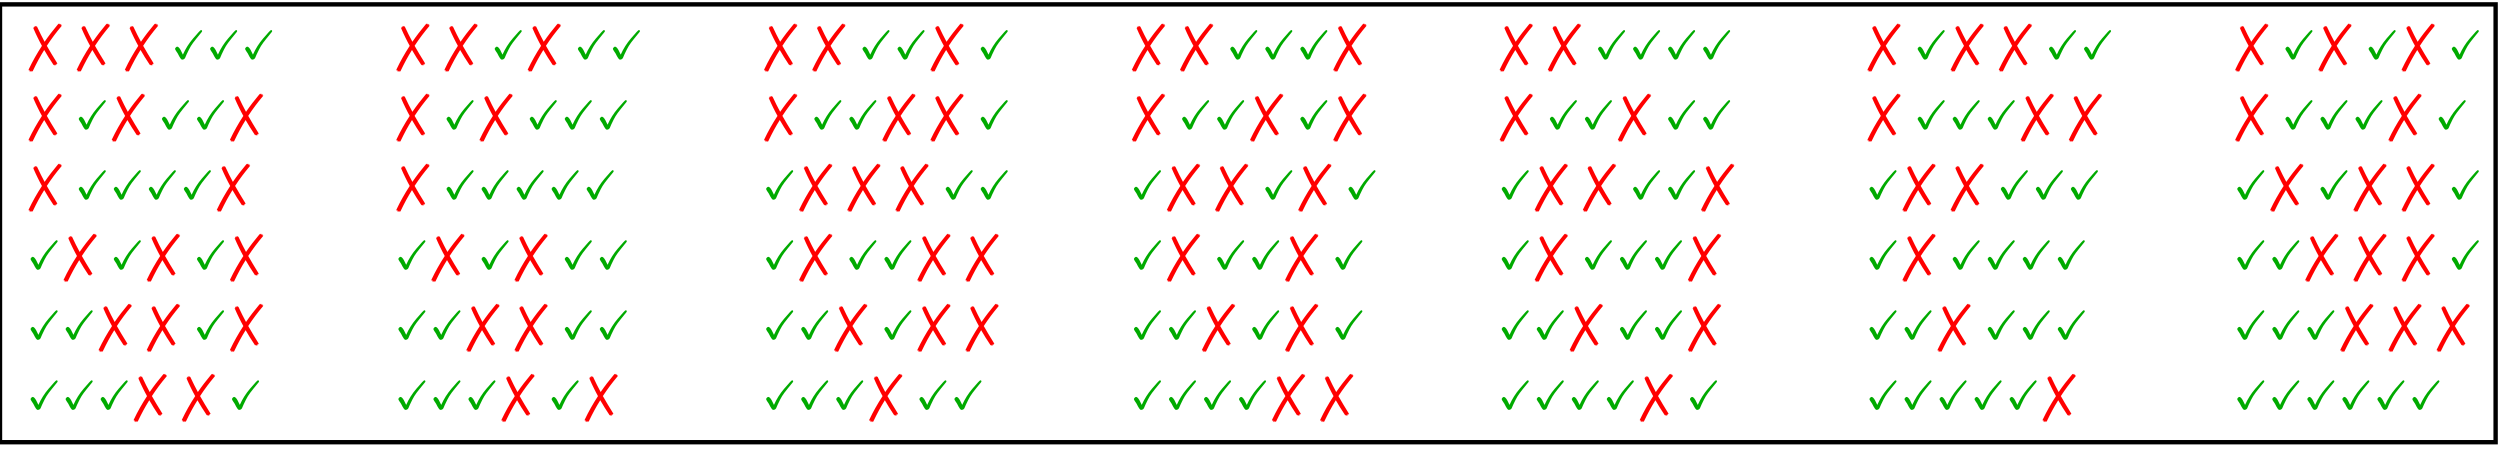 <?xml version="1.0" encoding="UTF-8"?>
<svg xmlns="http://www.w3.org/2000/svg" xmlns:xlink="http://www.w3.org/1999/xlink" width="571pt" height="103pt" viewBox="0 0 571 103" version="1.1">
<defs>
<g>
<symbol overflow="visible" id="glyph0-0">
<path style="stroke:none;" d="M 1.625 0 L 1.625 -9.75 L 11.375 -9.75 L 11.375 0 Z M 2.438 -0.812 L 10.562 -0.812 L 10.562 -8.938 L 2.438 -8.938 Z M 2.438 -0.812 "/>
</symbol>
<symbol overflow="visible" id="glyph0-1">
<path style="stroke:none;" d="M 3.434 -8.98 L 3.523 -8.785 C 3.797 -8.191 4.07 -7.625 4.344 -7.082 C 4.613 -6.535 4.895 -5.996 5.188 -5.461 C 5.656 -6.145 6.145 -6.812 6.645 -7.469 C 7.145 -8.121 7.664 -8.766 8.203 -9.402 C 8.258 -9.461 8.309 -9.508 8.359 -9.547 C 8.402 -9.578 8.449 -9.605 8.5 -9.625 L 8.512 -9.477 L 8.734 -9.625 L 8.633 -9.375 L 8.957 -9.527 L 8.879 -9.332 L 9.09 -9.363 L 8.895 -9.102 L 9.152 -9.219 C 9.129 -9.168 9.105 -9.129 9.09 -9.098 C 9.066 -9.062 9.043 -9.027 9.02 -8.996 C 8.426 -8.293 7.855 -7.578 7.305 -6.844 C 6.754 -6.109 6.219 -5.34 5.695 -4.539 C 6.023 -3.949 6.371 -3.348 6.742 -2.73 C 7.113 -2.113 7.512 -1.457 7.941 -0.77 C 7.965 -0.719 7.992 -0.668 8.023 -0.617 C 8.047 -0.562 8.078 -0.5 8.113 -0.43 L 7.941 -0.445 L 7.98 -0.223 L 7.707 -0.387 L 7.812 -0.062 L 7.578 -0.172 L 7.566 0 L 7.344 -0.273 L 7.383 -0.051 L 7.242 -0.211 L 7.242 -0.145 C 6.82 -0.77 6.434 -1.363 6.086 -1.926 C 5.734 -2.484 5.406 -3.039 5.098 -3.586 C 4.637 -2.848 4.191 -2.086 3.766 -1.301 C 3.34 -0.512 2.926 0.305 2.52 1.156 L 2.418 1.34 L 2.328 1.238 L 2.172 1.441 L 2.172 1.129 L 1.938 1.441 L 1.938 1.195 L 1.715 1.352 L 1.82 0.965 L 1.574 1.168 L 1.613 0.934 L 1.512 1.004 C 1.523 0.953 1.531 0.914 1.543 0.883 C 1.547 0.848 1.562 0.812 1.586 0.781 C 2.004 -0.105 2.465 -0.988 2.965 -1.875 C 3.465 -2.762 4 -3.645 4.578 -4.527 C 4.434 -4.777 4.281 -5.062 4.117 -5.383 C 3.949 -5.699 3.781 -6.031 3.617 -6.375 C 3.445 -6.719 3.281 -7.062 3.117 -7.414 C 2.953 -7.758 2.805 -8.086 2.68 -8.398 L 2.559 -8.672 L 2.742 -8.543 L 2.664 -8.867 L 2.832 -8.758 L 2.793 -9.008 L 3.055 -8.785 L 2.953 -9.09 L 3.125 -8.969 L 3.125 -9.102 L 3.273 -8.906 L 3.25 -9.078 L 3.434 -8.879 Z M 3.434 -8.98 "/>
</symbol>
<symbol overflow="visible" id="glyph1-0">
<path style="stroke:none;" d="M 0.812 0 L 0.812 -9.961 L 5.688 -9.961 L 5.688 0 Z M 1.625 -0.812 L 4.875 -0.812 L 4.875 -9.148 L 1.625 -9.148 Z M 1.625 -0.812 "/>
</symbol>
<symbol overflow="visible" id="glyph1-1">
<path style="stroke:none;" d="M 8.164 -7.879 C 8.16 -7.816 8.141 -7.766 8.102 -7.727 C 7.676 -7.203 7.25 -6.68 6.824 -6.152 C 6.309 -5.523 5.906 -4.977 5.617 -4.512 C 5.371 -4.117 5.035 -3.465 4.613 -2.559 C 4.496 -2.289 4.387 -2.027 4.277 -1.77 C 4.129 -1.508 3.895 -1.375 3.574 -1.379 C 3.383 -1.375 3.059 -1.844 2.602 -2.781 C 2.586 -2.812 2.465 -2.988 2.246 -3.312 C 2.07 -3.57 1.984 -3.746 1.988 -3.836 C 1.984 -3.93 2.043 -4.039 2.156 -4.16 C 2.27 -4.281 2.371 -4.34 2.469 -4.344 C 2.699 -4.34 2.961 -4.09 3.25 -3.586 C 3.422 -3.23 3.594 -2.875 3.77 -2.52 C 4.363 -3.863 5.141 -5.094 6.102 -6.215 C 7.188 -7.492 7.789 -8.133 7.902 -8.137 C 8.074 -8.133 8.16 -8.047 8.164 -7.879 Z M 8.164 -7.879 "/>
</symbol>
</g>
</defs>
<g id="surface28">
<g style="fill:rgb(99.998%,0%,0%);fill-opacity:1;">
  <use xlink:href="#glyph0-1" x="5" y="15"/>
</g>
<g style="fill:rgb(99.998%,0%,0%);fill-opacity:1;">
  <use xlink:href="#glyph0-1" x="16" y="15"/>
</g>
<g style="fill:rgb(99.998%,0%,0%);fill-opacity:1;">
  <use xlink:href="#glyph0-1" x="27" y="15"/>
</g>
<g style="fill:rgb(0%,66.666%,0%);fill-opacity:1;">
  <use xlink:href="#glyph1-1" x="38" y="15"/>
</g>
<g style="fill:rgb(0%,66.666%,0%);fill-opacity:1;">
  <use xlink:href="#glyph1-1" x="46" y="15"/>
</g>
<g style="fill:rgb(0%,66.666%,0%);fill-opacity:1;">
  <use xlink:href="#glyph1-1" x="54" y="15"/>
</g>
<g style="fill:rgb(99.998%,0%,0%);fill-opacity:1;">
  <use xlink:href="#glyph0-1" x="89" y="15"/>
</g>
<g style="fill:rgb(99.998%,0%,0%);fill-opacity:1;">
  <use xlink:href="#glyph0-1" x="100" y="15"/>
</g>
<g style="fill:rgb(0%,66.666%,0%);fill-opacity:1;">
  <use xlink:href="#glyph1-1" x="111" y="15"/>
</g>
<g style="fill:rgb(99.998%,0%,0%);fill-opacity:1;">
  <use xlink:href="#glyph0-1" x="119" y="15"/>
</g>
<g style="fill:rgb(0%,66.666%,0%);fill-opacity:1;">
  <use xlink:href="#glyph1-1" x="130" y="15"/>
</g>
<g style="fill:rgb(0%,66.666%,0%);fill-opacity:1;">
  <use xlink:href="#glyph1-1" x="138" y="15"/>
</g>
<g style="fill:rgb(99.998%,0%,0%);fill-opacity:1;">
  <use xlink:href="#glyph0-1" x="173" y="15"/>
</g>
<g style="fill:rgb(99.998%,0%,0%);fill-opacity:1;">
  <use xlink:href="#glyph0-1" x="184" y="15"/>
</g>
<g style="fill:rgb(0%,66.666%,0%);fill-opacity:1;">
  <use xlink:href="#glyph1-1" x="195" y="15"/>
</g>
<g style="fill:rgb(0%,66.666%,0%);fill-opacity:1;">
  <use xlink:href="#glyph1-1" x="203" y="15"/>
</g>
<g style="fill:rgb(99.998%,0%,0%);fill-opacity:1;">
  <use xlink:href="#glyph0-1" x="211" y="15"/>
</g>
<g style="fill:rgb(0%,66.666%,0%);fill-opacity:1;">
  <use xlink:href="#glyph1-1" x="222" y="15"/>
</g>
<g style="fill:rgb(99.998%,0%,0%);fill-opacity:1;">
  <use xlink:href="#glyph0-1" x="257" y="15"/>
</g>
<g style="fill:rgb(99.998%,0%,0%);fill-opacity:1;">
  <use xlink:href="#glyph0-1" x="268" y="15"/>
</g>
<g style="fill:rgb(0%,66.666%,0%);fill-opacity:1;">
  <use xlink:href="#glyph1-1" x="279" y="15"/>
</g>
<g style="fill:rgb(0%,66.666%,0%);fill-opacity:1;">
  <use xlink:href="#glyph1-1" x="287" y="15"/>
</g>
<g style="fill:rgb(0%,66.666%,0%);fill-opacity:1;">
  <use xlink:href="#glyph1-1" x="295" y="15"/>
</g>
<g style="fill:rgb(99.998%,0%,0%);fill-opacity:1;">
  <use xlink:href="#glyph0-1" x="303" y="15"/>
</g>
<g style="fill:rgb(99.998%,0%,0%);fill-opacity:1;">
  <use xlink:href="#glyph0-1" x="341" y="15"/>
</g>
<g style="fill:rgb(99.998%,0%,0%);fill-opacity:1;">
  <use xlink:href="#glyph0-1" x="352" y="15"/>
</g>
<g style="fill:rgb(0%,66.666%,0%);fill-opacity:1;">
  <use xlink:href="#glyph1-1" x="363" y="15"/>
</g>
<g style="fill:rgb(0%,66.666%,0%);fill-opacity:1;">
  <use xlink:href="#glyph1-1" x="371" y="15"/>
</g>
<g style="fill:rgb(0%,66.666%,0%);fill-opacity:1;">
  <use xlink:href="#glyph1-1" x="379" y="15"/>
</g>
<g style="fill:rgb(0%,66.666%,0%);fill-opacity:1;">
  <use xlink:href="#glyph1-1" x="387" y="15"/>
</g>
<g style="fill:rgb(99.998%,0%,0%);fill-opacity:1;">
  <use xlink:href="#glyph0-1" x="425" y="15"/>
</g>
<g style="fill:rgb(0%,66.666%,0%);fill-opacity:1;">
  <use xlink:href="#glyph1-1" x="436" y="15"/>
</g>
<g style="fill:rgb(99.998%,0%,0%);fill-opacity:1;">
  <use xlink:href="#glyph0-1" x="444" y="15"/>
</g>
<g style="fill:rgb(99.998%,0%,0%);fill-opacity:1;">
  <use xlink:href="#glyph0-1" x="455" y="15"/>
</g>
<g style="fill:rgb(0%,66.666%,0%);fill-opacity:1;">
  <use xlink:href="#glyph1-1" x="466" y="15"/>
</g>
<g style="fill:rgb(0%,66.666%,0%);fill-opacity:1;">
  <use xlink:href="#glyph1-1" x="474" y="15"/>
</g>
<g style="fill:rgb(99.998%,0%,0%);fill-opacity:1;">
  <use xlink:href="#glyph0-1" x="509" y="15"/>
</g>
<g style="fill:rgb(0%,66.666%,0%);fill-opacity:1;">
  <use xlink:href="#glyph1-1" x="520" y="15"/>
</g>
<g style="fill:rgb(99.998%,0%,0%);fill-opacity:1;">
  <use xlink:href="#glyph0-1" x="528" y="15"/>
</g>
<g style="fill:rgb(0%,66.666%,0%);fill-opacity:1;">
  <use xlink:href="#glyph1-1" x="539" y="15"/>
</g>
<g style="fill:rgb(99.998%,0%,0%);fill-opacity:1;">
  <use xlink:href="#glyph0-1" x="547" y="15"/>
</g>
<g style="fill:rgb(0%,66.666%,0%);fill-opacity:1;">
  <use xlink:href="#glyph1-1" x="558" y="15"/>
</g>
<g style="fill:rgb(99.998%,0%,0%);fill-opacity:1;">
  <use xlink:href="#glyph0-1" x="5" y="31"/>
</g>
<g style="fill:rgb(0%,66.666%,0%);fill-opacity:1;">
  <use xlink:href="#glyph1-1" x="16" y="31"/>
</g>
<g style="fill:rgb(99.998%,0%,0%);fill-opacity:1;">
  <use xlink:href="#glyph0-1" x="24" y="31"/>
</g>
<g style="fill:rgb(0%,66.666%,0%);fill-opacity:1;">
  <use xlink:href="#glyph1-1" x="35" y="31"/>
</g>
<g style="fill:rgb(0%,66.666%,0%);fill-opacity:1;">
  <use xlink:href="#glyph1-1" x="43" y="31"/>
</g>
<g style="fill:rgb(99.998%,0%,0%);fill-opacity:1;">
  <use xlink:href="#glyph0-1" x="51" y="31"/>
</g>
<g style="fill:rgb(99.998%,0%,0%);fill-opacity:1;">
  <use xlink:href="#glyph0-1" x="89" y="31"/>
</g>
<g style="fill:rgb(0%,66.666%,0%);fill-opacity:1;">
  <use xlink:href="#glyph1-1" x="100" y="31"/>
</g>
<g style="fill:rgb(99.998%,0%,0%);fill-opacity:1;">
  <use xlink:href="#glyph0-1" x="108" y="31"/>
</g>
<g style="fill:rgb(0%,66.666%,0%);fill-opacity:1;">
  <use xlink:href="#glyph1-1" x="119" y="31"/>
</g>
<g style="fill:rgb(0%,66.666%,0%);fill-opacity:1;">
  <use xlink:href="#glyph1-1" x="127" y="31"/>
</g>
<g style="fill:rgb(0%,66.666%,0%);fill-opacity:1;">
  <use xlink:href="#glyph1-1" x="135" y="31"/>
</g>
<g style="fill:rgb(99.998%,0%,0%);fill-opacity:1;">
  <use xlink:href="#glyph0-1" x="173" y="31"/>
</g>
<g style="fill:rgb(0%,66.666%,0%);fill-opacity:1;">
  <use xlink:href="#glyph1-1" x="184" y="31"/>
</g>
<g style="fill:rgb(0%,66.666%,0%);fill-opacity:1;">
  <use xlink:href="#glyph1-1" x="192" y="31"/>
</g>
<g style="fill:rgb(99.998%,0%,0%);fill-opacity:1;">
  <use xlink:href="#glyph0-1" x="200" y="31"/>
</g>
<g style="fill:rgb(99.998%,0%,0%);fill-opacity:1;">
  <use xlink:href="#glyph0-1" x="211" y="31"/>
</g>
<g style="fill:rgb(0%,66.666%,0%);fill-opacity:1;">
  <use xlink:href="#glyph1-1" x="222" y="31"/>
</g>
<g style="fill:rgb(99.998%,0%,0%);fill-opacity:1;">
  <use xlink:href="#glyph0-1" x="257" y="31"/>
</g>
<g style="fill:rgb(0%,66.666%,0%);fill-opacity:1;">
  <use xlink:href="#glyph1-1" x="268" y="31"/>
</g>
<g style="fill:rgb(0%,66.666%,0%);fill-opacity:1;">
  <use xlink:href="#glyph1-1" x="276" y="31"/>
</g>
<g style="fill:rgb(99.998%,0%,0%);fill-opacity:1;">
  <use xlink:href="#glyph0-1" x="284" y="31"/>
</g>
<g style="fill:rgb(0%,66.666%,0%);fill-opacity:1;">
  <use xlink:href="#glyph1-1" x="295" y="31"/>
</g>
<g style="fill:rgb(99.998%,0%,0%);fill-opacity:1;">
  <use xlink:href="#glyph0-1" x="303" y="31"/>
</g>
<g style="fill:rgb(99.998%,0%,0%);fill-opacity:1;">
  <use xlink:href="#glyph0-1" x="341" y="31"/>
</g>
<g style="fill:rgb(0%,66.666%,0%);fill-opacity:1;">
  <use xlink:href="#glyph1-1" x="352" y="31"/>
</g>
<g style="fill:rgb(0%,66.666%,0%);fill-opacity:1;">
  <use xlink:href="#glyph1-1" x="360" y="31"/>
</g>
<g style="fill:rgb(99.998%,0%,0%);fill-opacity:1;">
  <use xlink:href="#glyph0-1" x="368" y="31"/>
</g>
<g style="fill:rgb(0%,66.666%,0%);fill-opacity:1;">
  <use xlink:href="#glyph1-1" x="379" y="31"/>
</g>
<g style="fill:rgb(0%,66.666%,0%);fill-opacity:1;">
  <use xlink:href="#glyph1-1" x="387" y="31"/>
</g>
<g style="fill:rgb(99.998%,0%,0%);fill-opacity:1;">
  <use xlink:href="#glyph0-1" x="425" y="31"/>
</g>
<g style="fill:rgb(0%,66.666%,0%);fill-opacity:1;">
  <use xlink:href="#glyph1-1" x="436" y="31"/>
</g>
<g style="fill:rgb(0%,66.666%,0%);fill-opacity:1;">
  <use xlink:href="#glyph1-1" x="444" y="31"/>
</g>
<g style="fill:rgb(0%,66.666%,0%);fill-opacity:1;">
  <use xlink:href="#glyph1-1" x="452" y="31"/>
</g>
<g style="fill:rgb(99.998%,0%,0%);fill-opacity:1;">
  <use xlink:href="#glyph0-1" x="460" y="31"/>
</g>
<g style="fill:rgb(99.998%,0%,0%);fill-opacity:1;">
  <use xlink:href="#glyph0-1" x="471" y="31"/>
</g>
<g style="fill:rgb(99.998%,0%,0%);fill-opacity:1;">
  <use xlink:href="#glyph0-1" x="509" y="31"/>
</g>
<g style="fill:rgb(0%,66.666%,0%);fill-opacity:1;">
  <use xlink:href="#glyph1-1" x="520" y="31"/>
</g>
<g style="fill:rgb(0%,66.666%,0%);fill-opacity:1;">
  <use xlink:href="#glyph1-1" x="528" y="31"/>
</g>
<g style="fill:rgb(0%,66.666%,0%);fill-opacity:1;">
  <use xlink:href="#glyph1-1" x="536" y="31"/>
</g>
<g style="fill:rgb(99.998%,0%,0%);fill-opacity:1;">
  <use xlink:href="#glyph0-1" x="544" y="31"/>
</g>
<g style="fill:rgb(0%,66.666%,0%);fill-opacity:1;">
  <use xlink:href="#glyph1-1" x="555" y="31"/>
</g>
<g style="fill:rgb(99.998%,0%,0%);fill-opacity:1;">
  <use xlink:href="#glyph0-1" x="5" y="47"/>
</g>
<g style="fill:rgb(0%,66.666%,0%);fill-opacity:1;">
  <use xlink:href="#glyph1-1" x="16" y="47"/>
</g>
<g style="fill:rgb(0%,66.666%,0%);fill-opacity:1;">
  <use xlink:href="#glyph1-1" x="24" y="47"/>
</g>
<g style="fill:rgb(0%,66.666%,0%);fill-opacity:1;">
  <use xlink:href="#glyph1-1" x="32" y="47"/>
</g>
<g style="fill:rgb(0%,66.666%,0%);fill-opacity:1;">
  <use xlink:href="#glyph1-1" x="40" y="47"/>
</g>
<g style="fill:rgb(99.998%,0%,0%);fill-opacity:1;">
  <use xlink:href="#glyph0-1" x="48" y="47"/>
</g>
<g style="fill:rgb(99.998%,0%,0%);fill-opacity:1;">
  <use xlink:href="#glyph0-1" x="89" y="47"/>
</g>
<g style="fill:rgb(0%,66.666%,0%);fill-opacity:1;">
  <use xlink:href="#glyph1-1" x="100" y="47"/>
</g>
<g style="fill:rgb(0%,66.666%,0%);fill-opacity:1;">
  <use xlink:href="#glyph1-1" x="108" y="47"/>
</g>
<g style="fill:rgb(0%,66.666%,0%);fill-opacity:1;">
  <use xlink:href="#glyph1-1" x="116" y="47"/>
</g>
<g style="fill:rgb(0%,66.666%,0%);fill-opacity:1;">
  <use xlink:href="#glyph1-1" x="124" y="47"/>
</g>
<g style="fill:rgb(0%,66.666%,0%);fill-opacity:1;">
  <use xlink:href="#glyph1-1" x="132" y="47"/>
</g>
<g style="fill:rgb(0%,66.666%,0%);fill-opacity:1;">
  <use xlink:href="#glyph1-1" x="173" y="47"/>
</g>
<g style="fill:rgb(99.998%,0%,0%);fill-opacity:1;">
  <use xlink:href="#glyph0-1" x="181" y="47"/>
</g>
<g style="fill:rgb(99.998%,0%,0%);fill-opacity:1;">
  <use xlink:href="#glyph0-1" x="192" y="47"/>
</g>
<g style="fill:rgb(99.998%,0%,0%);fill-opacity:1;">
  <use xlink:href="#glyph0-1" x="203" y="47"/>
</g>
<g style="fill:rgb(0%,66.666%,0%);fill-opacity:1;">
  <use xlink:href="#glyph1-1" x="214" y="47"/>
</g>
<g style="fill:rgb(0%,66.666%,0%);fill-opacity:1;">
  <use xlink:href="#glyph1-1" x="222" y="47"/>
</g>
<g style="fill:rgb(0%,66.666%,0%);fill-opacity:1;">
  <use xlink:href="#glyph1-1" x="257" y="47"/>
</g>
<g style="fill:rgb(99.998%,0%,0%);fill-opacity:1;">
  <use xlink:href="#glyph0-1" x="265" y="47"/>
</g>
<g style="fill:rgb(99.998%,0%,0%);fill-opacity:1;">
  <use xlink:href="#glyph0-1" x="276" y="47"/>
</g>
<g style="fill:rgb(0%,66.666%,0%);fill-opacity:1;">
  <use xlink:href="#glyph1-1" x="287" y="47"/>
</g>
<g style="fill:rgb(99.998%,0%,0%);fill-opacity:1;">
  <use xlink:href="#glyph0-1" x="295" y="47"/>
</g>
<g style="fill:rgb(0%,66.666%,0%);fill-opacity:1;">
  <use xlink:href="#glyph1-1" x="306" y="47"/>
</g>
<g style="fill:rgb(0%,66.666%,0%);fill-opacity:1;">
  <use xlink:href="#glyph1-1" x="341" y="47"/>
</g>
<g style="fill:rgb(99.998%,0%,0%);fill-opacity:1;">
  <use xlink:href="#glyph0-1" x="349" y="47"/>
</g>
<g style="fill:rgb(99.998%,0%,0%);fill-opacity:1;">
  <use xlink:href="#glyph0-1" x="360" y="47"/>
</g>
<g style="fill:rgb(0%,66.666%,0%);fill-opacity:1;">
  <use xlink:href="#glyph1-1" x="371" y="47"/>
</g>
<g style="fill:rgb(0%,66.666%,0%);fill-opacity:1;">
  <use xlink:href="#glyph1-1" x="379" y="47"/>
</g>
<g style="fill:rgb(99.998%,0%,0%);fill-opacity:1;">
  <use xlink:href="#glyph0-1" x="387" y="47"/>
</g>
<g style="fill:rgb(0%,66.666%,0%);fill-opacity:1;">
  <use xlink:href="#glyph1-1" x="425" y="47"/>
</g>
<g style="fill:rgb(99.998%,0%,0%);fill-opacity:1;">
  <use xlink:href="#glyph0-1" x="433" y="47"/>
</g>
<g style="fill:rgb(99.998%,0%,0%);fill-opacity:1;">
  <use xlink:href="#glyph0-1" x="444" y="47"/>
</g>
<g style="fill:rgb(0%,66.666%,0%);fill-opacity:1;">
  <use xlink:href="#glyph1-1" x="455" y="47"/>
</g>
<g style="fill:rgb(0%,66.666%,0%);fill-opacity:1;">
  <use xlink:href="#glyph1-1" x="463" y="47"/>
</g>
<g style="fill:rgb(0%,66.666%,0%);fill-opacity:1;">
  <use xlink:href="#glyph1-1" x="471" y="47"/>
</g>
<g style="fill:rgb(0%,66.666%,0%);fill-opacity:1;">
  <use xlink:href="#glyph1-1" x="509" y="47"/>
</g>
<g style="fill:rgb(99.998%,0%,0%);fill-opacity:1;">
  <use xlink:href="#glyph0-1" x="517" y="47"/>
</g>
<g style="fill:rgb(0%,66.666%,0%);fill-opacity:1;">
  <use xlink:href="#glyph1-1" x="528" y="47"/>
</g>
<g style="fill:rgb(99.998%,0%,0%);fill-opacity:1;">
  <use xlink:href="#glyph0-1" x="536" y="47"/>
</g>
<g style="fill:rgb(99.998%,0%,0%);fill-opacity:1;">
  <use xlink:href="#glyph0-1" x="547" y="47"/>
</g>
<g style="fill:rgb(0%,66.666%,0%);fill-opacity:1;">
  <use xlink:href="#glyph1-1" x="558" y="47"/>
</g>
<g style="fill:rgb(0%,66.666%,0%);fill-opacity:1;">
  <use xlink:href="#glyph1-1" x="5" y="63"/>
</g>
<g style="fill:rgb(99.998%,0%,0%);fill-opacity:1;">
  <use xlink:href="#glyph0-1" x="13" y="63"/>
</g>
<g style="fill:rgb(0%,66.666%,0%);fill-opacity:1;">
  <use xlink:href="#glyph1-1" x="24" y="63"/>
</g>
<g style="fill:rgb(99.998%,0%,0%);fill-opacity:1;">
  <use xlink:href="#glyph0-1" x="32" y="63"/>
</g>
<g style="fill:rgb(0%,66.666%,0%);fill-opacity:1;">
  <use xlink:href="#glyph1-1" x="43" y="63"/>
</g>
<g style="fill:rgb(99.998%,0%,0%);fill-opacity:1;">
  <use xlink:href="#glyph0-1" x="51" y="63"/>
</g>
<g style="fill:rgb(0%,66.666%,0%);fill-opacity:1;">
  <use xlink:href="#glyph1-1" x="89" y="63"/>
</g>
<g style="fill:rgb(99.998%,0%,0%);fill-opacity:1;">
  <use xlink:href="#glyph0-1" x="97" y="63"/>
</g>
<g style="fill:rgb(0%,66.666%,0%);fill-opacity:1;">
  <use xlink:href="#glyph1-1" x="108" y="63"/>
</g>
<g style="fill:rgb(99.998%,0%,0%);fill-opacity:1;">
  <use xlink:href="#glyph0-1" x="116" y="63"/>
</g>
<g style="fill:rgb(0%,66.666%,0%);fill-opacity:1;">
  <use xlink:href="#glyph1-1" x="127" y="63"/>
</g>
<g style="fill:rgb(0%,66.666%,0%);fill-opacity:1;">
  <use xlink:href="#glyph1-1" x="135" y="63"/>
</g>
<g style="fill:rgb(0%,66.666%,0%);fill-opacity:1;">
  <use xlink:href="#glyph1-1" x="173" y="63"/>
</g>
<g style="fill:rgb(99.998%,0%,0%);fill-opacity:1;">
  <use xlink:href="#glyph0-1" x="181" y="63"/>
</g>
<g style="fill:rgb(0%,66.666%,0%);fill-opacity:1;">
  <use xlink:href="#glyph1-1" x="192" y="63"/>
</g>
<g style="fill:rgb(0%,66.666%,0%);fill-opacity:1;">
  <use xlink:href="#glyph1-1" x="200" y="63"/>
</g>
<g style="fill:rgb(99.998%,0%,0%);fill-opacity:1;">
  <use xlink:href="#glyph0-1" x="208" y="63"/>
</g>
<g style="fill:rgb(99.998%,0%,0%);fill-opacity:1;">
  <use xlink:href="#glyph0-1" x="219" y="63"/>
</g>
<g style="fill:rgb(0%,66.666%,0%);fill-opacity:1;">
  <use xlink:href="#glyph1-1" x="257" y="63"/>
</g>
<g style="fill:rgb(99.998%,0%,0%);fill-opacity:1;">
  <use xlink:href="#glyph0-1" x="265" y="63"/>
</g>
<g style="fill:rgb(0%,66.666%,0%);fill-opacity:1;">
  <use xlink:href="#glyph1-1" x="276" y="63"/>
</g>
<g style="fill:rgb(0%,66.666%,0%);fill-opacity:1;">
  <use xlink:href="#glyph1-1" x="284" y="63"/>
</g>
<g style="fill:rgb(99.998%,0%,0%);fill-opacity:1;">
  <use xlink:href="#glyph0-1" x="292" y="63"/>
</g>
<g style="fill:rgb(0%,66.666%,0%);fill-opacity:1;">
  <use xlink:href="#glyph1-1" x="303" y="63"/>
</g>
<g style="fill:rgb(0%,66.666%,0%);fill-opacity:1;">
  <use xlink:href="#glyph1-1" x="341" y="63"/>
</g>
<g style="fill:rgb(99.998%,0%,0%);fill-opacity:1;">
  <use xlink:href="#glyph0-1" x="349" y="63"/>
</g>
<g style="fill:rgb(0%,66.666%,0%);fill-opacity:1;">
  <use xlink:href="#glyph1-1" x="360" y="63"/>
</g>
<g style="fill:rgb(0%,66.666%,0%);fill-opacity:1;">
  <use xlink:href="#glyph1-1" x="368" y="63"/>
</g>
<g style="fill:rgb(0%,66.666%,0%);fill-opacity:1;">
  <use xlink:href="#glyph1-1" x="376" y="63"/>
</g>
<g style="fill:rgb(99.998%,0%,0%);fill-opacity:1;">
  <use xlink:href="#glyph0-1" x="384" y="63"/>
</g>
<g style="fill:rgb(0%,66.666%,0%);fill-opacity:1;">
  <use xlink:href="#glyph1-1" x="425" y="63"/>
</g>
<g style="fill:rgb(99.998%,0%,0%);fill-opacity:1;">
  <use xlink:href="#glyph0-1" x="433" y="63"/>
</g>
<g style="fill:rgb(0%,66.666%,0%);fill-opacity:1;">
  <use xlink:href="#glyph1-1" x="444" y="63"/>
</g>
<g style="fill:rgb(0%,66.666%,0%);fill-opacity:1;">
  <use xlink:href="#glyph1-1" x="452" y="63"/>
</g>
<g style="fill:rgb(0%,66.666%,0%);fill-opacity:1;">
  <use xlink:href="#glyph1-1" x="460" y="63"/>
</g>
<g style="fill:rgb(0%,66.666%,0%);fill-opacity:1;">
  <use xlink:href="#glyph1-1" x="468" y="63"/>
</g>
<g style="fill:rgb(0%,66.666%,0%);fill-opacity:1;">
  <use xlink:href="#glyph1-1" x="509" y="63"/>
</g>
<g style="fill:rgb(0%,66.666%,0%);fill-opacity:1;">
  <use xlink:href="#glyph1-1" x="517" y="63"/>
</g>
<g style="fill:rgb(99.998%,0%,0%);fill-opacity:1;">
  <use xlink:href="#glyph0-1" x="525" y="63"/>
</g>
<g style="fill:rgb(99.998%,0%,0%);fill-opacity:1;">
  <use xlink:href="#glyph0-1" x="536" y="63"/>
</g>
<g style="fill:rgb(99.998%,0%,0%);fill-opacity:1;">
  <use xlink:href="#glyph0-1" x="547" y="63"/>
</g>
<g style="fill:rgb(0%,66.666%,0%);fill-opacity:1;">
  <use xlink:href="#glyph1-1" x="558" y="63"/>
</g>
<g style="fill:rgb(0%,66.666%,0%);fill-opacity:1;">
  <use xlink:href="#glyph1-1" x="5" y="79"/>
</g>
<g style="fill:rgb(0%,66.666%,0%);fill-opacity:1;">
  <use xlink:href="#glyph1-1" x="13" y="79"/>
</g>
<g style="fill:rgb(99.998%,0%,0%);fill-opacity:1;">
  <use xlink:href="#glyph0-1" x="21" y="79"/>
</g>
<g style="fill:rgb(99.998%,0%,0%);fill-opacity:1;">
  <use xlink:href="#glyph0-1" x="32" y="79"/>
</g>
<g style="fill:rgb(0%,66.666%,0%);fill-opacity:1;">
  <use xlink:href="#glyph1-1" x="43" y="79"/>
</g>
<g style="fill:rgb(99.998%,0%,0%);fill-opacity:1;">
  <use xlink:href="#glyph0-1" x="51" y="79"/>
</g>
<g style="fill:rgb(0%,66.666%,0%);fill-opacity:1;">
  <use xlink:href="#glyph1-1" x="89" y="79"/>
</g>
<g style="fill:rgb(0%,66.666%,0%);fill-opacity:1;">
  <use xlink:href="#glyph1-1" x="97" y="79"/>
</g>
<g style="fill:rgb(99.998%,0%,0%);fill-opacity:1;">
  <use xlink:href="#glyph0-1" x="105" y="79"/>
</g>
<g style="fill:rgb(99.998%,0%,0%);fill-opacity:1;">
  <use xlink:href="#glyph0-1" x="116" y="79"/>
</g>
<g style="fill:rgb(0%,66.666%,0%);fill-opacity:1;">
  <use xlink:href="#glyph1-1" x="127" y="79"/>
</g>
<g style="fill:rgb(0%,66.666%,0%);fill-opacity:1;">
  <use xlink:href="#glyph1-1" x="135" y="79"/>
</g>
<g style="fill:rgb(0%,66.666%,0%);fill-opacity:1;">
  <use xlink:href="#glyph1-1" x="173" y="79"/>
</g>
<g style="fill:rgb(0%,66.666%,0%);fill-opacity:1;">
  <use xlink:href="#glyph1-1" x="181" y="79"/>
</g>
<g style="fill:rgb(99.998%,0%,0%);fill-opacity:1;">
  <use xlink:href="#glyph0-1" x="189" y="79"/>
</g>
<g style="fill:rgb(0%,66.666%,0%);fill-opacity:1;">
  <use xlink:href="#glyph1-1" x="200" y="79"/>
</g>
<g style="fill:rgb(99.998%,0%,0%);fill-opacity:1;">
  <use xlink:href="#glyph0-1" x="208" y="79"/>
</g>
<g style="fill:rgb(99.998%,0%,0%);fill-opacity:1;">
  <use xlink:href="#glyph0-1" x="219" y="79"/>
</g>
<g style="fill:rgb(0%,66.666%,0%);fill-opacity:1;">
  <use xlink:href="#glyph1-1" x="257" y="79"/>
</g>
<g style="fill:rgb(0%,66.666%,0%);fill-opacity:1;">
  <use xlink:href="#glyph1-1" x="265" y="79"/>
</g>
<g style="fill:rgb(99.998%,0%,0%);fill-opacity:1;">
  <use xlink:href="#glyph0-1" x="273" y="79"/>
</g>
<g style="fill:rgb(0%,66.666%,0%);fill-opacity:1;">
  <use xlink:href="#glyph1-1" x="284" y="79"/>
</g>
<g style="fill:rgb(99.998%,0%,0%);fill-opacity:1;">
  <use xlink:href="#glyph0-1" x="292" y="79"/>
</g>
<g style="fill:rgb(0%,66.666%,0%);fill-opacity:1;">
  <use xlink:href="#glyph1-1" x="303" y="79"/>
</g>
<g style="fill:rgb(0%,66.666%,0%);fill-opacity:1;">
  <use xlink:href="#glyph1-1" x="341" y="79"/>
</g>
<g style="fill:rgb(0%,66.666%,0%);fill-opacity:1;">
  <use xlink:href="#glyph1-1" x="349" y="79"/>
</g>
<g style="fill:rgb(99.998%,0%,0%);fill-opacity:1;">
  <use xlink:href="#glyph0-1" x="357" y="79"/>
</g>
<g style="fill:rgb(0%,66.666%,0%);fill-opacity:1;">
  <use xlink:href="#glyph1-1" x="368" y="79"/>
</g>
<g style="fill:rgb(0%,66.666%,0%);fill-opacity:1;">
  <use xlink:href="#glyph1-1" x="376" y="79"/>
</g>
<g style="fill:rgb(99.998%,0%,0%);fill-opacity:1;">
  <use xlink:href="#glyph0-1" x="384" y="79"/>
</g>
<g style="fill:rgb(0%,66.666%,0%);fill-opacity:1;">
  <use xlink:href="#glyph1-1" x="425" y="79"/>
</g>
<g style="fill:rgb(0%,66.666%,0%);fill-opacity:1;">
  <use xlink:href="#glyph1-1" x="433" y="79"/>
</g>
<g style="fill:rgb(99.998%,0%,0%);fill-opacity:1;">
  <use xlink:href="#glyph0-1" x="441" y="79"/>
</g>
<g style="fill:rgb(0%,66.666%,0%);fill-opacity:1;">
  <use xlink:href="#glyph1-1" x="452" y="79"/>
</g>
<g style="fill:rgb(0%,66.666%,0%);fill-opacity:1;">
  <use xlink:href="#glyph1-1" x="460" y="79"/>
</g>
<g style="fill:rgb(0%,66.666%,0%);fill-opacity:1;">
  <use xlink:href="#glyph1-1" x="468" y="79"/>
</g>
<g style="fill:rgb(0%,66.666%,0%);fill-opacity:1;">
  <use xlink:href="#glyph1-1" x="509" y="79"/>
</g>
<g style="fill:rgb(0%,66.666%,0%);fill-opacity:1;">
  <use xlink:href="#glyph1-1" x="517" y="79"/>
</g>
<g style="fill:rgb(0%,66.666%,0%);fill-opacity:1;">
  <use xlink:href="#glyph1-1" x="525" y="79"/>
</g>
<g style="fill:rgb(99.998%,0%,0%);fill-opacity:1;">
  <use xlink:href="#glyph0-1" x="533" y="79"/>
</g>
<g style="fill:rgb(99.998%,0%,0%);fill-opacity:1;">
  <use xlink:href="#glyph0-1" x="544" y="79"/>
</g>
<g style="fill:rgb(99.998%,0%,0%);fill-opacity:1;">
  <use xlink:href="#glyph0-1" x="555" y="79"/>
</g>
<g style="fill:rgb(0%,66.666%,0%);fill-opacity:1;">
  <use xlink:href="#glyph1-1" x="5" y="95"/>
</g>
<g style="fill:rgb(0%,66.666%,0%);fill-opacity:1;">
  <use xlink:href="#glyph1-1" x="13" y="95"/>
</g>
<g style="fill:rgb(0%,66.666%,0%);fill-opacity:1;">
  <use xlink:href="#glyph1-1" x="21" y="95"/>
</g>
<g style="fill:rgb(99.998%,0%,0%);fill-opacity:1;">
  <use xlink:href="#glyph0-1" x="29" y="95"/>
</g>
<g style="fill:rgb(99.998%,0%,0%);fill-opacity:1;">
  <use xlink:href="#glyph0-1" x="40" y="95"/>
</g>
<g style="fill:rgb(0%,66.666%,0%);fill-opacity:1;">
  <use xlink:href="#glyph1-1" x="51" y="95"/>
</g>
<g style="fill:rgb(0%,66.666%,0%);fill-opacity:1;">
  <use xlink:href="#glyph1-1" x="89" y="95"/>
</g>
<g style="fill:rgb(0%,66.666%,0%);fill-opacity:1;">
  <use xlink:href="#glyph1-1" x="97" y="95"/>
</g>
<g style="fill:rgb(0%,66.666%,0%);fill-opacity:1;">
  <use xlink:href="#glyph1-1" x="105" y="95"/>
</g>
<g style="fill:rgb(99.998%,0%,0%);fill-opacity:1;">
  <use xlink:href="#glyph0-1" x="113" y="95"/>
</g>
<g style="fill:rgb(0%,66.666%,0%);fill-opacity:1;">
  <use xlink:href="#glyph1-1" x="124" y="95"/>
</g>
<g style="fill:rgb(99.998%,0%,0%);fill-opacity:1;">
  <use xlink:href="#glyph0-1" x="132" y="95"/>
</g>
<g style="fill:rgb(0%,66.666%,0%);fill-opacity:1;">
  <use xlink:href="#glyph1-1" x="173" y="95"/>
</g>
<g style="fill:rgb(0%,66.666%,0%);fill-opacity:1;">
  <use xlink:href="#glyph1-1" x="181" y="95"/>
</g>
<g style="fill:rgb(0%,66.666%,0%);fill-opacity:1;">
  <use xlink:href="#glyph1-1" x="189" y="95"/>
</g>
<g style="fill:rgb(99.998%,0%,0%);fill-opacity:1;">
  <use xlink:href="#glyph0-1" x="197" y="95"/>
</g>
<g style="fill:rgb(0%,66.666%,0%);fill-opacity:1;">
  <use xlink:href="#glyph1-1" x="208" y="95"/>
</g>
<g style="fill:rgb(0%,66.666%,0%);fill-opacity:1;">
  <use xlink:href="#glyph1-1" x="216" y="95"/>
</g>
<g style="fill:rgb(0%,66.666%,0%);fill-opacity:1;">
  <use xlink:href="#glyph1-1" x="257" y="95"/>
</g>
<g style="fill:rgb(0%,66.666%,0%);fill-opacity:1;">
  <use xlink:href="#glyph1-1" x="265" y="95"/>
</g>
<g style="fill:rgb(0%,66.666%,0%);fill-opacity:1;">
  <use xlink:href="#glyph1-1" x="273" y="95"/>
</g>
<g style="fill:rgb(0%,66.666%,0%);fill-opacity:1;">
  <use xlink:href="#glyph1-1" x="281" y="95"/>
</g>
<g style="fill:rgb(99.998%,0%,0%);fill-opacity:1;">
  <use xlink:href="#glyph0-1" x="289" y="95"/>
</g>
<g style="fill:rgb(99.998%,0%,0%);fill-opacity:1;">
  <use xlink:href="#glyph0-1" x="300" y="95"/>
</g>
<g style="fill:rgb(0%,66.666%,0%);fill-opacity:1;">
  <use xlink:href="#glyph1-1" x="341" y="95"/>
</g>
<g style="fill:rgb(0%,66.666%,0%);fill-opacity:1;">
  <use xlink:href="#glyph1-1" x="349" y="95"/>
</g>
<g style="fill:rgb(0%,66.666%,0%);fill-opacity:1;">
  <use xlink:href="#glyph1-1" x="357" y="95"/>
</g>
<g style="fill:rgb(0%,66.666%,0%);fill-opacity:1;">
  <use xlink:href="#glyph1-1" x="365" y="95"/>
</g>
<g style="fill:rgb(99.998%,0%,0%);fill-opacity:1;">
  <use xlink:href="#glyph0-1" x="373" y="95"/>
</g>
<g style="fill:rgb(0%,66.666%,0%);fill-opacity:1;">
  <use xlink:href="#glyph1-1" x="384" y="95"/>
</g>
<g style="fill:rgb(0%,66.666%,0%);fill-opacity:1;">
  <use xlink:href="#glyph1-1" x="425" y="95"/>
</g>
<g style="fill:rgb(0%,66.666%,0%);fill-opacity:1;">
  <use xlink:href="#glyph1-1" x="433" y="95"/>
</g>
<g style="fill:rgb(0%,66.666%,0%);fill-opacity:1;">
  <use xlink:href="#glyph1-1" x="441" y="95"/>
</g>
<g style="fill:rgb(0%,66.666%,0%);fill-opacity:1;">
  <use xlink:href="#glyph1-1" x="449" y="95"/>
</g>
<g style="fill:rgb(0%,66.666%,0%);fill-opacity:1;">
  <use xlink:href="#glyph1-1" x="457" y="95"/>
</g>
<g style="fill:rgb(99.998%,0%,0%);fill-opacity:1;">
  <use xlink:href="#glyph0-1" x="465" y="95"/>
</g>
<g style="fill:rgb(0%,66.666%,0%);fill-opacity:1;">
  <use xlink:href="#glyph1-1" x="509" y="95"/>
</g>
<g style="fill:rgb(0%,66.666%,0%);fill-opacity:1;">
  <use xlink:href="#glyph1-1" x="517" y="95"/>
</g>
<g style="fill:rgb(0%,66.666%,0%);fill-opacity:1;">
  <use xlink:href="#glyph1-1" x="525" y="95"/>
</g>
<g style="fill:rgb(0%,66.666%,0%);fill-opacity:1;">
  <use xlink:href="#glyph1-1" x="533" y="95"/>
</g>
<g style="fill:rgb(0%,66.666%,0%);fill-opacity:1;">
  <use xlink:href="#glyph1-1" x="541" y="95"/>
</g>
<g style="fill:rgb(0%,66.666%,0%);fill-opacity:1;">
  <use xlink:href="#glyph1-1" x="549" y="95"/>
</g>
<path style="fill:none;stroke-width:1;stroke-linecap:square;stroke-linejoin:miter;stroke:rgb(0%,0%,0%);stroke-opacity:1;stroke-miterlimit:10;" d="M 0 101 L 570 101 L 570 1 L 0 1 Z M 0 101 "/>
</g>
</svg>
